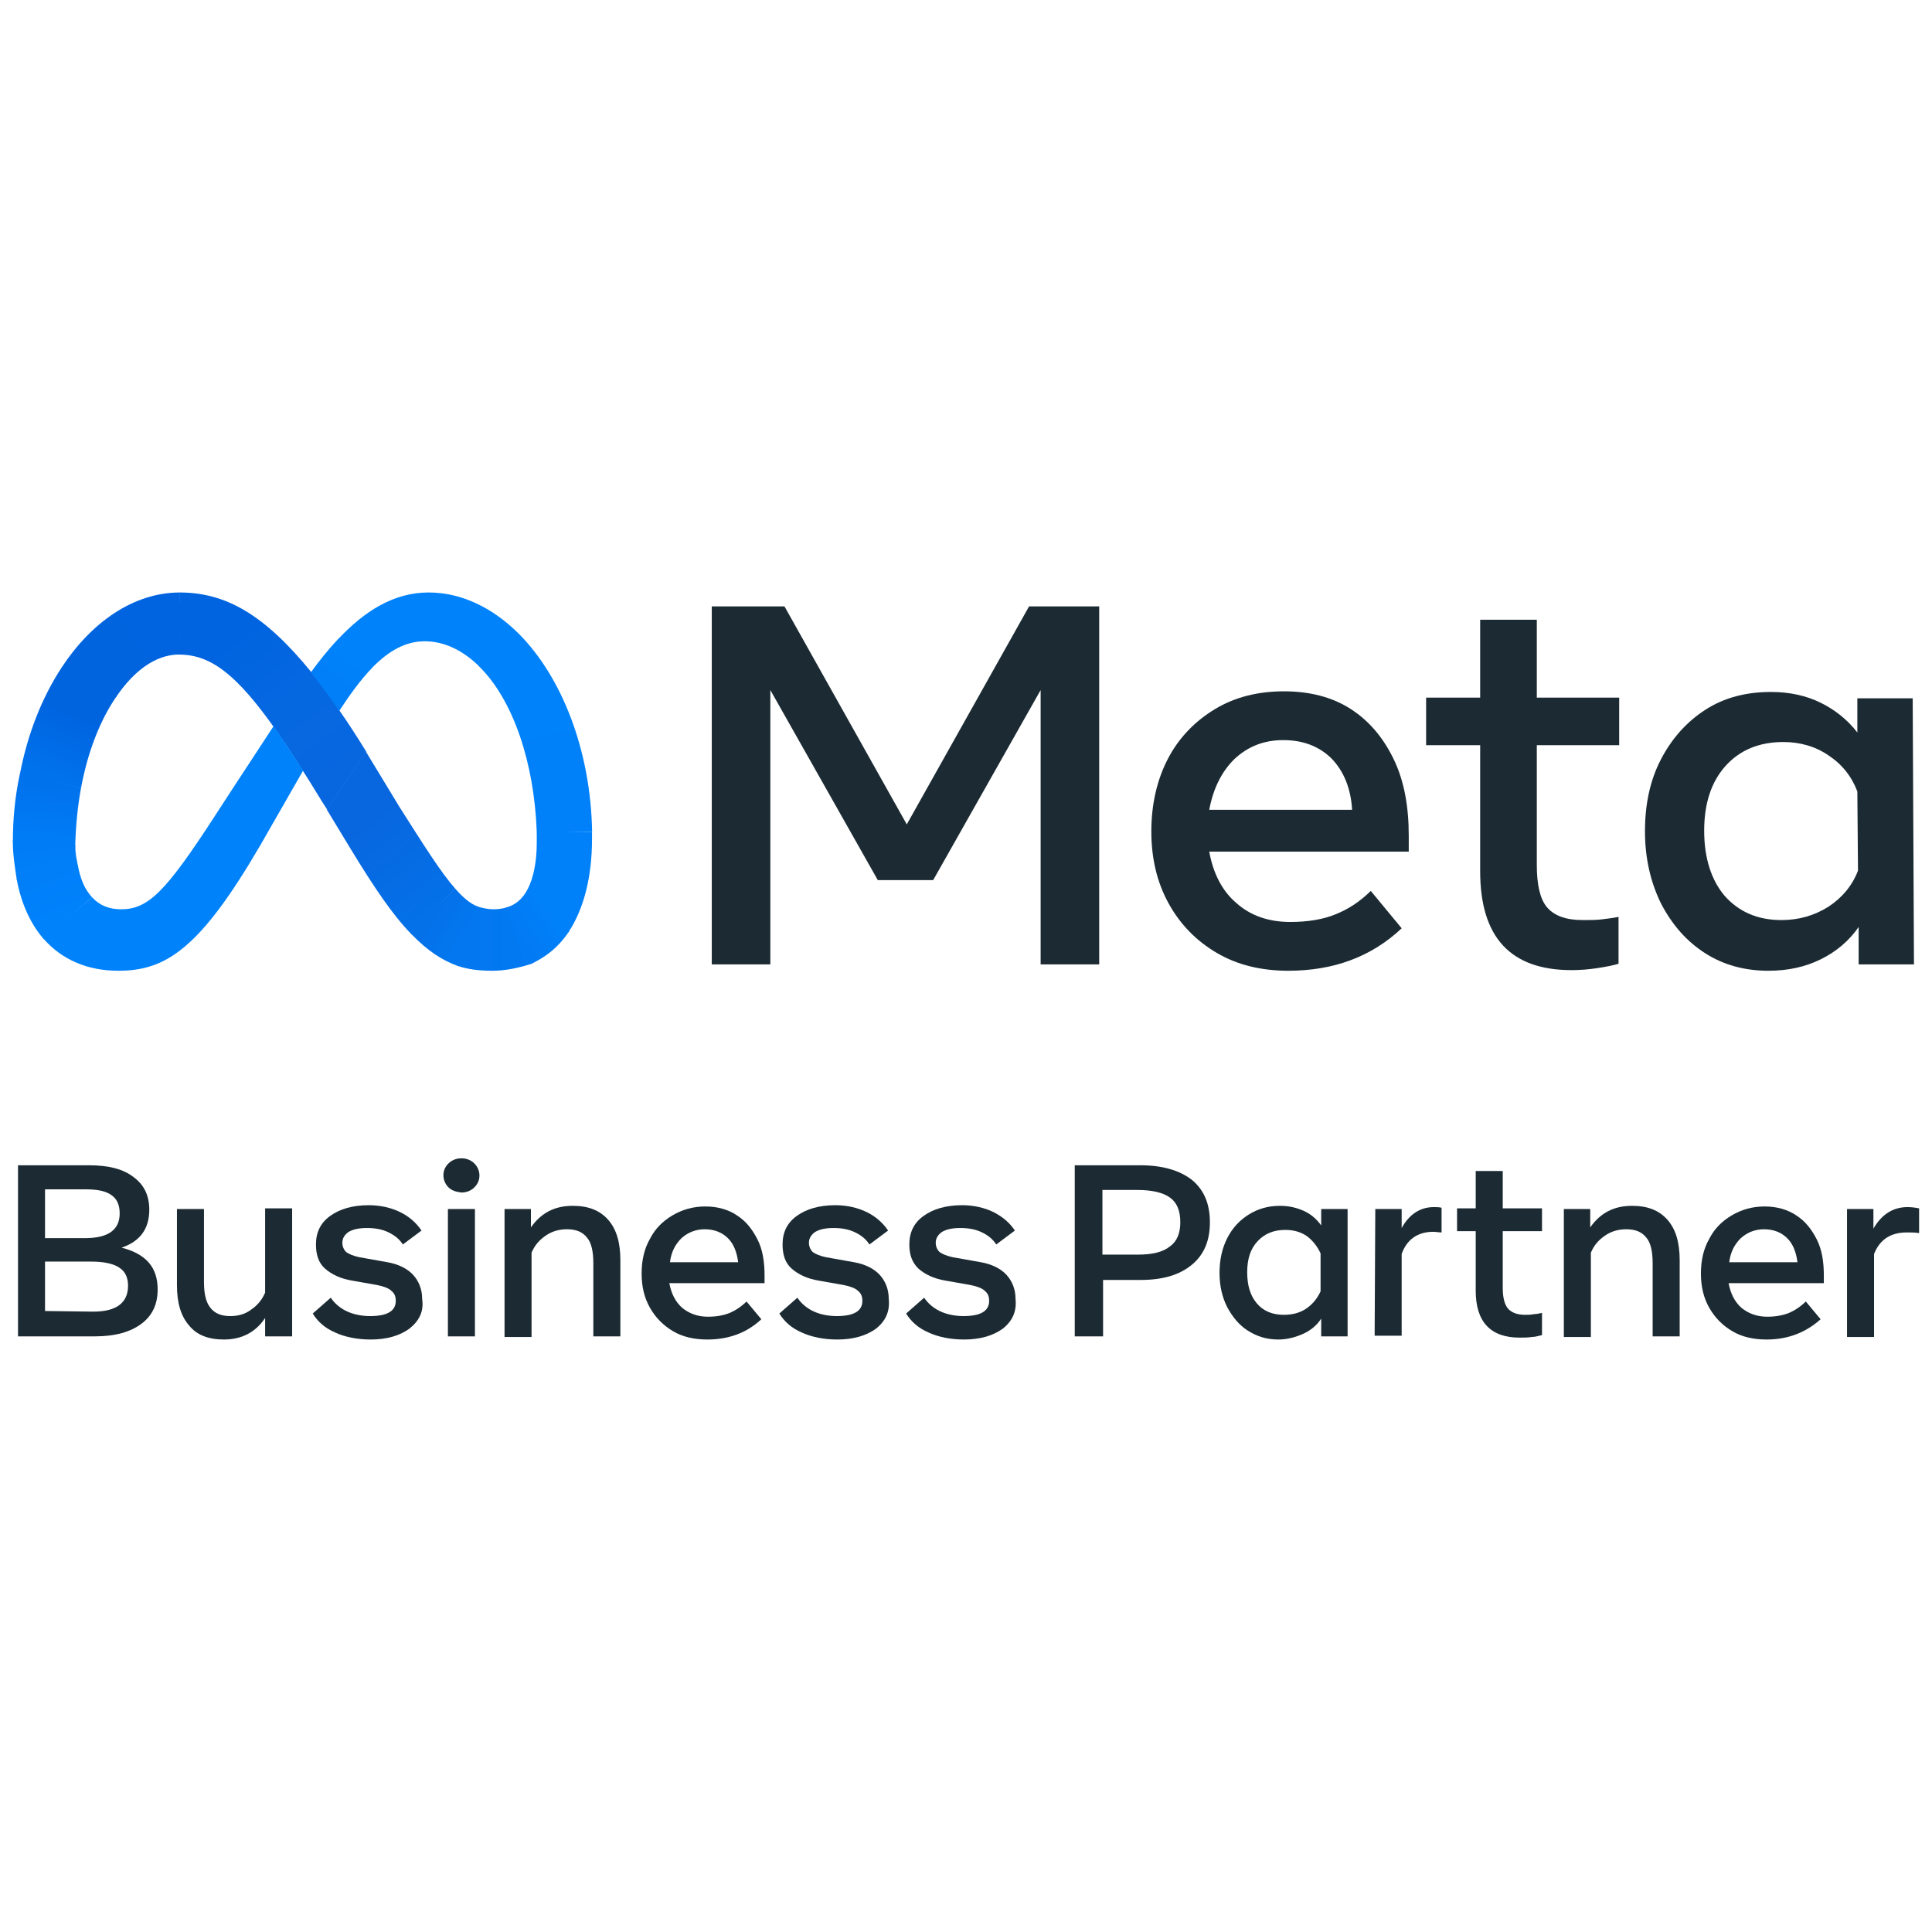 <svg width="150" height="150" viewBox="0 0 150 150" fill="none" xmlns="http://www.w3.org/2000/svg">
<path d="M13.94 46L13.84 50.821H13.89C17.088 50.821 19.586 53.33 25.032 62.283L25.382 62.824V62.874L28.43 58.397V58.348C27.73 57.216 27.031 56.134 26.381 55.199C25.632 54.068 24.882 53.084 24.183 52.199C20.535 47.722 17.537 46 13.94 46Z" fill="url(#paint0_linear_3563_26998)"/>
<path d="M13.966 46.001C10.368 46.001 7.097 48.312 4.799 51.805C4.799 51.805 4.799 51.805 4.799 51.854L9.011 54.094C9.011 54.094 9.046 54.117 9.046 54.068C10.395 52.1 12.03 50.864 13.829 50.815H13.892L13.966 46.001Z" fill="url(#paint1_linear_3563_26998)"/>
<path d="M4.799 51.805C4.799 51.854 4.799 51.854 4.799 51.805C3.25 54.166 2.15 56.97 1.551 60.07V60.119L6.298 61.201V61.152C6.797 58.446 7.747 55.937 9.046 54.068C9.046 54.068 9.046 54.068 9.046 54.019L4.799 51.805Z" fill="url(#paint2_linear_3563_26998)"/>
<path d="M6.289 61.184L1.551 60.057L1.52 60.184C1.17 61.856 1 63.562 1 65.284V65.333L5.847 65.776V65.727C5.847 65.629 5.847 65.53 5.847 65.432C5.897 63.956 6.039 62.561 6.289 61.184Z" fill="url(#paint3_linear_3563_26998)"/>
<path d="M6.046 67.203C5.947 66.711 5.848 66.252 5.848 65.76V65.675L0.996 65.252V65.341C0.996 66.325 1.15 67.301 1.3 68.285V68.334L6.046 67.203Z" fill="url(#paint4_linear_3563_26998)"/>
<path d="M7.147 69.662C6.597 69.072 6.247 68.285 6.048 67.203V67.154L1.301 68.236V68.285C1.651 70.154 2.35 71.679 3.349 72.86C3.349 72.86 3.349 72.86 3.399 72.909L7.147 69.662C7.147 69.712 7.147 69.712 7.147 69.662Z" fill="url(#paint5_linear_3563_26998)"/>
<path d="M21.238 56.38C18.39 60.709 16.641 63.415 16.641 63.415C12.843 69.269 11.494 70.597 9.396 70.597C8.496 70.597 7.747 70.302 7.197 69.712C7.197 69.712 7.197 69.712 7.147 69.663L3.35 72.86C3.35 72.86 3.35 72.86 3.4 72.909C4.799 74.484 6.747 75.369 9.196 75.369C12.893 75.369 15.541 73.647 20.238 65.579C20.238 65.579 22.187 62.185 23.536 59.824C22.687 58.545 21.937 57.364 21.238 56.38Z" fill="#0082FB"/>
<path d="M26.281 49.588C26.231 49.588 26.231 49.588 26.281 49.588C25.482 50.424 24.784 51.313 24.135 52.199C24.834 53.084 25.584 54.068 26.333 55.199C27.233 53.822 28.037 52.747 28.836 51.911C28.836 51.911 28.852 51.876 28.902 51.826L26.281 49.588Z" fill="url(#paint6_linear_3563_26998)"/>
<path d="M40.223 49.148C38.224 47.181 35.826 46 33.278 46C30.579 46 28.331 47.427 26.282 49.591C26.282 49.591 26.282 49.591 26.232 49.64L28.831 51.903C28.831 51.903 28.831 51.903 28.881 51.854C30.23 50.477 31.529 49.788 32.978 49.788C34.527 49.788 35.976 50.526 37.225 51.756C37.225 51.756 37.225 51.756 37.275 51.805L40.223 49.148Z" fill="#0082FB"/>
<path d="M45.971 64.595C45.871 58.249 43.609 52.533 40.262 49.188C40.262 49.188 40.253 49.18 40.203 49.13L37.203 51.734C37.203 51.734 37.22 51.762 37.27 51.811C39.818 54.369 41.474 59.135 41.674 64.595V64.645L45.971 64.595Z" fill="url(#paint7_linear_3563_26998)"/>
<path d="M45.964 64.596L41.674 64.596V64.645C41.674 64.891 41.674 65.186 41.674 65.432C41.674 66.908 41.424 68.137 40.975 69.023V69.072L44.172 72.368C44.172 72.368 44.172 72.368 44.172 72.319C45.322 70.548 45.964 68.096 45.964 65.145C45.964 64.949 45.964 64.743 45.964 64.596Z" fill="url(#paint8_linear_3563_26998)"/>
<path d="M40.988 68.994C40.589 69.781 40.027 70.267 39.277 70.463L40.715 74.99C40.915 74.941 41.123 74.877 41.273 74.828C41.326 74.811 41.361 74.772 41.43 74.744C41.499 74.716 41.537 74.687 41.582 74.663C42.531 74.171 43.322 73.499 43.971 72.614C44.021 72.565 44.071 72.466 44.071 72.466L44.125 72.409C44.125 72.409 44.171 72.367 44.171 72.319L40.988 68.994Z" fill="url(#paint9_linear_3563_26998)"/>
<path d="M38.325 70.597C37.875 70.597 37.425 70.499 36.976 70.351L35.477 74.975C36.326 75.27 37.225 75.369 38.225 75.369C39.074 75.369 39.924 75.221 40.773 74.975L39.324 70.45C39.024 70.548 38.674 70.597 38.325 70.597Z" fill="url(#paint10_linear_3563_26998)"/>
<path d="M35.321 68.968C35.271 68.968 35.271 68.968 35.321 68.968L31.93 72.516C31.93 72.516 31.93 72.516 31.98 72.565C33.179 73.795 34.328 74.582 35.627 75.025L37.126 70.4C36.477 70.154 35.921 69.656 35.321 68.968Z" fill="url(#paint11_linear_3563_26998)"/>
<path d="M35.328 68.974C34.279 67.793 33.03 65.825 31.031 62.677L28.433 58.397V58.348L25.385 62.825V62.874L27.233 65.924C29.032 68.876 30.481 71.04 31.93 72.516C31.93 72.516 31.93 72.516 31.98 72.565L35.328 68.974C35.328 69.023 35.328 69.023 35.328 68.974Z" fill="url(#paint12_linear_3563_26998)"/>
<path d="M1.348 90.471H6.894C8.443 90.471 9.592 90.767 10.392 91.406C11.191 91.996 11.591 92.833 11.591 93.915C11.591 95.391 10.891 96.375 9.442 96.867C11.341 97.359 12.24 98.392 12.24 100.114C12.24 101.245 11.841 102.13 10.991 102.77C10.142 103.41 8.943 103.754 7.394 103.754H1.398V90.471H1.348ZM6.594 96.129C8.393 96.129 9.292 95.489 9.292 94.21C9.292 93.571 9.092 93.079 8.643 92.784C8.243 92.488 7.593 92.341 6.694 92.341H3.496V96.129H6.594ZM7.244 101.835C9.042 101.835 9.942 101.147 9.942 99.818C9.942 99.228 9.742 98.736 9.292 98.441C8.893 98.146 8.143 97.949 7.094 97.949H3.496V101.786L7.244 101.835Z" fill="#1C2B33"/>
<path d="M22.632 103.754H20.584V102.327C19.834 103.459 18.735 104 17.386 104C16.187 104 15.287 103.656 14.688 102.918C14.038 102.18 13.738 101.147 13.738 99.769V93.866H15.837V99.523C15.837 100.458 15.987 101.098 16.337 101.54C16.686 101.983 17.186 102.18 17.886 102.18C18.485 102.18 19.035 102.032 19.484 101.688C19.934 101.393 20.334 100.95 20.584 100.36V93.817H22.682V103.754H22.632Z" fill="#1C2B33"/>
<path d="M31.776 103.164C31.027 103.705 30.027 104 28.778 104C27.729 104 26.78 103.803 26.03 103.459C25.231 103.114 24.681 102.623 24.281 101.983L25.68 100.753C25.98 101.196 26.38 101.54 26.88 101.786C27.379 102.032 28.029 102.18 28.728 102.18C30.077 102.18 30.727 101.786 30.727 100.999C30.727 100.655 30.627 100.409 30.377 100.212C30.177 100.015 29.778 99.868 29.278 99.769L27.329 99.425C26.43 99.277 25.73 98.933 25.231 98.49C24.731 98.047 24.531 97.408 24.531 96.621C24.531 95.686 24.881 94.948 25.63 94.407C26.38 93.866 27.379 93.571 28.628 93.571C29.528 93.571 30.377 93.768 31.077 94.112C31.776 94.456 32.326 94.948 32.726 95.539L31.277 96.621C31.027 96.227 30.677 95.932 30.177 95.686C29.678 95.44 29.128 95.342 28.478 95.342C27.879 95.342 27.429 95.44 27.079 95.637C26.78 95.834 26.58 96.129 26.58 96.473C26.58 96.768 26.68 97.014 26.88 97.211C27.079 97.359 27.429 97.506 27.879 97.605L30.077 97.998C30.927 98.146 31.626 98.49 32.076 98.982C32.526 99.474 32.776 100.114 32.776 100.852C32.925 101.835 32.526 102.573 31.776 103.164Z" fill="#1C2B33"/>
<path d="M34.825 92.193C34.576 91.947 34.426 91.603 34.426 91.259C34.426 90.865 34.576 90.57 34.825 90.324C35.075 90.078 35.425 89.93 35.825 89.93C36.225 89.93 36.574 90.078 36.824 90.324C37.074 90.57 37.224 90.914 37.224 91.259C37.224 91.652 37.074 91.947 36.824 92.193C36.574 92.439 36.225 92.587 35.825 92.587C35.425 92.538 35.075 92.439 34.825 92.193ZM34.776 93.866H36.874V103.754H34.776V93.866Z" fill="#1C2B33"/>
<path d="M39.172 93.866H41.221V95.293C42.02 94.161 43.069 93.62 44.468 93.62C45.667 93.62 46.567 93.965 47.217 94.702C47.866 95.44 48.166 96.473 48.166 97.851V103.754H46.067V98.097C46.067 97.162 45.917 96.473 45.568 96.08C45.218 95.637 44.718 95.44 44.019 95.44C43.419 95.44 42.869 95.588 42.37 95.932C41.87 96.277 41.52 96.67 41.27 97.26V103.803H39.172V93.866Z" fill="#1C2B33"/>
<path d="M54.913 104C53.914 104 53.014 103.803 52.265 103.36C51.515 102.918 50.916 102.327 50.466 101.54C50.016 100.753 49.816 99.868 49.816 98.884C49.816 97.851 50.016 96.965 50.466 96.178C50.866 95.391 51.465 94.801 52.215 94.358C52.964 93.915 53.814 93.669 54.763 93.669C55.712 93.669 56.562 93.915 57.211 94.358C57.911 94.801 58.411 95.44 58.81 96.227C59.21 97.014 59.36 97.949 59.36 99.031V99.622H51.965C52.115 100.409 52.415 101.048 52.964 101.54C53.514 101.983 54.163 102.229 54.963 102.229C55.612 102.229 56.162 102.131 56.662 101.934C57.111 101.737 57.561 101.442 57.961 101.048L59.11 102.426C58.011 103.459 56.612 104 54.913 104ZM56.512 96.129C56.062 95.686 55.463 95.44 54.713 95.44C54.014 95.44 53.414 95.686 52.914 96.129C52.415 96.621 52.115 97.211 52.015 97.998H57.311C57.211 97.211 56.962 96.572 56.512 96.129Z" fill="#1C2B33"/>
<path d="M68.003 103.164C67.253 103.705 66.254 104 65.005 104C63.956 104 63.006 103.803 62.257 103.459C61.457 103.114 60.907 102.623 60.508 101.983L61.907 100.753C62.207 101.196 62.606 101.54 63.106 101.786C63.606 102.032 64.255 102.18 64.955 102.18C66.304 102.18 66.954 101.786 66.954 100.999C66.954 100.655 66.854 100.409 66.604 100.212C66.404 100.015 66.004 99.868 65.504 99.769L63.556 99.425C62.656 99.277 61.957 98.933 61.457 98.49C60.958 98.047 60.758 97.408 60.758 96.621C60.758 95.686 61.107 94.948 61.857 94.407C62.606 93.866 63.606 93.571 64.855 93.571C65.754 93.571 66.604 93.768 67.303 94.112C68.003 94.456 68.552 94.948 68.952 95.539L67.503 96.621C67.253 96.227 66.903 95.932 66.404 95.686C65.904 95.44 65.355 95.342 64.705 95.342C64.105 95.342 63.656 95.44 63.306 95.637C63.006 95.834 62.806 96.129 62.806 96.473C62.806 96.768 62.906 97.014 63.106 97.211C63.306 97.359 63.656 97.506 64.105 97.605L66.304 97.998C67.153 98.146 67.853 98.49 68.303 98.982C68.752 99.474 69.002 100.114 69.002 100.852C69.102 101.835 68.752 102.573 68.003 103.164Z" fill="#1C2B33"/>
<path d="M77.847 103.164C77.097 103.705 76.098 104 74.849 104C73.799 104 72.85 103.803 72.1 103.459C71.301 103.114 70.751 102.623 70.352 101.983L71.751 100.753C72.05 101.196 72.45 101.54 72.95 101.786C73.45 102.032 74.099 102.18 74.799 102.18C76.148 102.18 76.797 101.786 76.797 100.999C76.797 100.655 76.697 100.409 76.448 100.212C76.248 100.015 75.848 99.868 75.348 99.769L73.4 99.425C72.5 99.277 71.801 98.933 71.301 98.49C70.801 97.998 70.601 97.408 70.601 96.621C70.601 95.686 70.951 94.948 71.701 94.407C72.45 93.866 73.45 93.571 74.699 93.571C75.598 93.571 76.448 93.768 77.147 94.112C77.897 94.505 78.396 94.948 78.796 95.539L77.347 96.621C77.097 96.227 76.747 95.932 76.248 95.686C75.748 95.44 75.198 95.342 74.549 95.342C73.949 95.342 73.499 95.44 73.15 95.637C72.85 95.834 72.65 96.129 72.65 96.473C72.65 96.768 72.75 97.014 72.95 97.211C73.15 97.359 73.499 97.506 73.949 97.605L76.148 97.998C76.997 98.146 77.697 98.49 78.146 98.982C78.596 99.474 78.846 100.114 78.846 100.852C78.946 101.835 78.596 102.573 77.847 103.164Z" fill="#1C2B33"/>
<path d="M83.443 90.471H88.54C90.239 90.471 91.588 90.865 92.537 91.603C93.487 92.39 93.936 93.472 93.936 94.899C93.936 96.326 93.487 97.408 92.537 98.195C91.588 98.982 90.289 99.376 88.54 99.376H85.642V103.754H83.443V90.471ZM88.34 97.408C89.489 97.408 90.289 97.211 90.838 96.768C91.388 96.375 91.638 95.735 91.638 94.899C91.638 94.013 91.388 93.374 90.838 92.98C90.289 92.587 89.439 92.39 88.34 92.39H85.592V97.408H88.34Z" fill="#1C2B33"/>
<path d="M104.627 103.754H102.578V102.377C102.229 102.918 101.729 103.311 101.179 103.557C100.63 103.803 99.98 104 99.231 104C98.331 104 97.582 103.754 96.882 103.311C96.183 102.869 95.683 102.229 95.283 101.491C94.883 100.704 94.684 99.819 94.684 98.835C94.684 97.802 94.883 96.916 95.283 96.129C95.683 95.342 96.233 94.752 96.932 94.309C97.632 93.866 98.431 93.62 99.38 93.62C100.08 93.62 100.68 93.768 101.229 94.014C101.779 94.26 102.229 94.653 102.578 95.145V93.866H104.627V103.754ZM102.528 97.31C102.278 96.769 101.929 96.326 101.479 95.981C100.979 95.637 100.43 95.49 99.78 95.49C98.881 95.49 98.181 95.785 97.632 96.375C97.082 96.965 96.832 97.752 96.832 98.785C96.832 99.819 97.082 100.606 97.582 101.196C98.081 101.786 98.781 102.082 99.68 102.082C100.33 102.082 100.929 101.934 101.429 101.59C101.929 101.245 102.278 100.802 102.528 100.261V97.31Z" fill="#1C2B33"/>
<path d="M106.777 93.866H108.825V95.342C109.425 94.26 110.274 93.719 111.323 93.719C111.523 93.719 111.723 93.719 111.923 93.768V95.686C111.723 95.686 111.473 95.637 111.274 95.637C110.074 95.637 109.225 96.227 108.825 97.359V103.705H106.727L106.777 93.866Z" fill="#1C2B33"/>
<path d="M114.574 95.588H113.125V93.817H114.574V90.914H116.673V93.817H119.721V95.588H116.673V100.015C116.673 100.753 116.823 101.294 117.072 101.589C117.322 101.885 117.772 102.081 118.371 102.081C118.671 102.081 118.871 102.081 119.071 102.032C119.271 102.032 119.471 101.983 119.721 101.934V103.656C119.471 103.705 119.221 103.803 118.921 103.803C118.621 103.852 118.322 103.852 117.972 103.852C115.723 103.852 114.574 102.623 114.574 100.212V95.588Z" fill="#1C2B33"/>
<path d="M121.416 93.866H123.465V95.293C124.264 94.161 125.313 93.62 126.712 93.62C127.912 93.62 128.811 93.965 129.461 94.702C130.11 95.44 130.41 96.473 130.41 97.851V103.754H128.311V98.097C128.311 97.162 128.161 96.473 127.812 96.08C127.462 95.637 126.962 95.44 126.263 95.44C125.663 95.44 125.114 95.588 124.614 95.932C124.114 96.277 123.764 96.67 123.515 97.26V103.803H121.416V93.866Z" fill="#1C2B33"/>
<path d="M137.155 104C136.156 104 135.256 103.803 134.507 103.36C133.757 102.918 133.158 102.327 132.708 101.54C132.258 100.753 132.059 99.868 132.059 98.884C132.059 97.851 132.258 96.965 132.708 96.178C133.108 95.391 133.707 94.801 134.457 94.358C135.206 93.915 136.056 93.669 137.005 93.669C137.955 93.669 138.804 93.915 139.454 94.358C140.153 94.801 140.653 95.44 141.053 96.227C141.452 97.014 141.602 97.949 141.602 99.031V99.622H134.207C134.357 100.409 134.657 101.048 135.206 101.54C135.756 101.983 136.406 102.229 137.205 102.229C137.855 102.229 138.404 102.131 138.904 101.934C139.354 101.737 139.803 101.442 140.203 101.048L141.352 102.426C140.203 103.459 138.804 104 137.155 104ZM138.754 96.129C138.304 95.686 137.705 95.44 136.955 95.44C136.256 95.44 135.656 95.686 135.157 96.129C134.657 96.621 134.357 97.211 134.257 97.998H139.554C139.454 97.211 139.204 96.572 138.754 96.129Z" fill="#1C2B33"/>
<path d="M143.402 93.866H145.451V95.391C146.101 94.26 147 93.719 148.099 93.719C148.449 93.719 148.749 93.768 148.999 93.817V95.736C148.699 95.686 148.349 95.686 148.049 95.686C146.8 95.686 145.951 96.227 145.501 97.359V103.803H143.402V93.866Z" fill="#1C2B33"/>
<path d="M55.312 47.082H60.908L70.402 64.005L79.895 47.082H85.341V74.877H80.795V53.576L72.45 68.334H68.153L59.809 53.576V74.877H55.262V47.082H55.312Z" fill="#1C2B33"/>
<path d="M100.032 75.369C97.933 75.369 96.084 74.926 94.485 73.992C92.886 73.057 91.637 71.778 90.738 70.154C89.838 68.531 89.389 66.662 89.389 64.546C89.389 62.431 89.838 60.512 90.688 58.889C91.537 57.266 92.786 55.986 94.335 55.052C95.884 54.117 97.683 53.674 99.682 53.674C101.68 53.674 103.429 54.117 104.878 55.052C106.327 55.986 107.427 57.315 108.226 58.987C109.026 60.66 109.375 62.628 109.375 64.891V66.121H93.886C94.186 67.793 94.885 69.171 95.984 70.105C97.084 71.089 98.483 71.581 100.181 71.581C101.531 71.581 102.73 71.384 103.679 70.991C104.678 70.597 105.578 70.007 106.427 69.171L108.826 72.073C106.477 74.287 103.529 75.369 100.032 75.369ZM103.379 58.889C102.43 57.954 101.181 57.462 99.632 57.462C98.133 57.462 96.884 57.954 95.834 58.938C94.835 59.922 94.186 61.25 93.886 62.874H104.978C104.878 61.201 104.329 59.873 103.379 58.889Z" fill="#1C2B33"/>
<path d="M114.92 57.856H110.723V54.166H114.92V48.115H119.317V54.166H125.713V57.856H119.317V67.153C119.317 68.678 119.567 69.81 120.116 70.449C120.666 71.089 121.565 71.433 122.865 71.433C123.464 71.433 123.914 71.433 124.314 71.384C124.713 71.335 125.163 71.286 125.663 71.187V74.828C125.163 74.975 124.613 75.074 123.964 75.172C123.314 75.27 122.665 75.32 122.015 75.32C117.268 75.32 114.92 72.761 114.92 67.645V57.856Z" fill="#1C2B33"/>
<path d="M148.601 74.877H144.304V71.974C143.554 73.057 142.555 73.893 141.356 74.483C140.156 75.074 138.807 75.369 137.308 75.369C135.46 75.369 133.811 74.926 132.362 73.991C130.913 73.057 129.813 71.778 128.964 70.154C128.165 68.531 127.715 66.662 127.715 64.546C127.715 62.431 128.115 60.561 128.964 58.938C129.813 57.315 130.963 56.035 132.412 55.101C133.861 54.166 135.56 53.723 137.508 53.723C138.957 53.723 140.256 54.019 141.356 54.56C142.455 55.101 143.454 55.888 144.204 56.872V54.215H148.501L148.601 74.877ZM144.204 61.447C143.754 60.266 143.005 59.331 141.955 58.643C140.956 57.954 139.757 57.61 138.458 57.61C136.559 57.61 135.06 58.249 133.961 59.479C132.861 60.709 132.312 62.382 132.312 64.497C132.312 66.612 132.861 68.334 133.911 69.564C135.01 70.794 136.459 71.433 138.308 71.433C139.657 71.433 140.856 71.089 141.955 70.4C143.005 69.712 143.804 68.777 144.254 67.596L144.204 61.447Z" fill="#1C2B33"/>
<defs>
<linearGradient id="paint0_linear_3563_26998" x1="26.372" y1="61.018" x2="16.513" y2="47.875" gradientUnits="userSpaceOnUse">
<stop offset="0.001" stop-color="#0867DF"/>
<stop offset="0.454" stop-color="#0668E1"/>
<stop offset="0.859" stop-color="#0064E0"/>
</linearGradient>
<linearGradient id="paint1_linear_3563_26998" x1="6.724" y1="52.652" x2="13.546" y2="47.384" gradientUnits="userSpaceOnUse">
<stop offset="0.132" stop-color="#0064DF"/>
<stop offset="0.999" stop-color="#0064E0"/>
</linearGradient>
<linearGradient id="paint2_linear_3563_26998" x1="3.835" y1="60.225" x2="6.525" y2="53.336" gradientUnits="userSpaceOnUse">
<stop offset="0.015" stop-color="#0072EC"/>
<stop offset="0.688" stop-color="#0064DF"/>
</linearGradient>
<linearGradient id="paint3_linear_3563_26998" x1="3.436" y1="65.162" x2="3.745" y2="60.973" gradientUnits="userSpaceOnUse">
<stop offset="0.073" stop-color="#007CF6"/>
<stop offset="0.994" stop-color="#0072EC"/>
</linearGradient>
<linearGradient id="paint4_linear_3563_26998" x1="3.656" y1="67.426" x2="3.434" y2="65.747" gradientUnits="userSpaceOnUse">
<stop offset="0.073" stop-color="#007FF9"/>
<stop offset="1" stop-color="#007CF6"/>
</linearGradient>
<linearGradient id="paint5_linear_3563_26998" x1="3.515" y1="67.847" x2="4.905" y2="70.845" gradientUnits="userSpaceOnUse">
<stop offset="0.073" stop-color="#007FF9"/>
<stop offset="1" stop-color="#0082FB"/>
</linearGradient>
<linearGradient id="paint6_linear_3563_26998" x1="25.463" y1="53.486" x2="27.311" y2="50.887" gradientUnits="userSpaceOnUse">
<stop offset="0.28" stop-color="#007FF8"/>
<stop offset="0.914" stop-color="#0082FB"/>
</linearGradient>
<linearGradient id="paint7_linear_3563_26998" x1="39.799" y1="50.124" x2="43.628" y2="64.452" gradientUnits="userSpaceOnUse">
<stop stop-color="#0082FB"/>
<stop offset="1" stop-color="#0081FA"/>
</linearGradient>
<linearGradient id="paint8_linear_3563_26998" x1="44.702" y1="64.97" x2="42.268" y2="69.973" gradientUnits="userSpaceOnUse">
<stop offset="0.062" stop-color="#0081FA"/>
<stop offset="1" stop-color="#0080F9"/>
</linearGradient>
<linearGradient id="paint9_linear_3563_26998" x1="40.218" y1="72.59" x2="42.531" y2="70.987" gradientUnits="userSpaceOnUse">
<stop stop-color="#027AF3"/>
<stop offset="1" stop-color="#0080F9"/>
</linearGradient>
<linearGradient id="paint10_linear_3563_26998" x1="36.538" y1="72.86" x2="39.787" y2="72.86" gradientUnits="userSpaceOnUse">
<stop stop-color="#0377EF"/>
<stop offset="0.999" stop-color="#0279F1"/>
</linearGradient>
<linearGradient id="paint11_linear_3563_26998" x1="33.735" y1="71.083" x2="36.05" y2="72.469" gradientUnits="userSpaceOnUse">
<stop offset="0.002" stop-color="#0471E9"/>
<stop offset="1" stop-color="#0377EF"/>
</linearGradient>
<linearGradient id="paint12_linear_3563_26998" x1="26.648" y1="61.109" x2="33.975" y2="70.481" gradientUnits="userSpaceOnUse">
<stop offset="0.277" stop-color="#0867DF"/>
<stop offset="1" stop-color="#0471E9"/>
</linearGradient>
</defs>
</svg>
